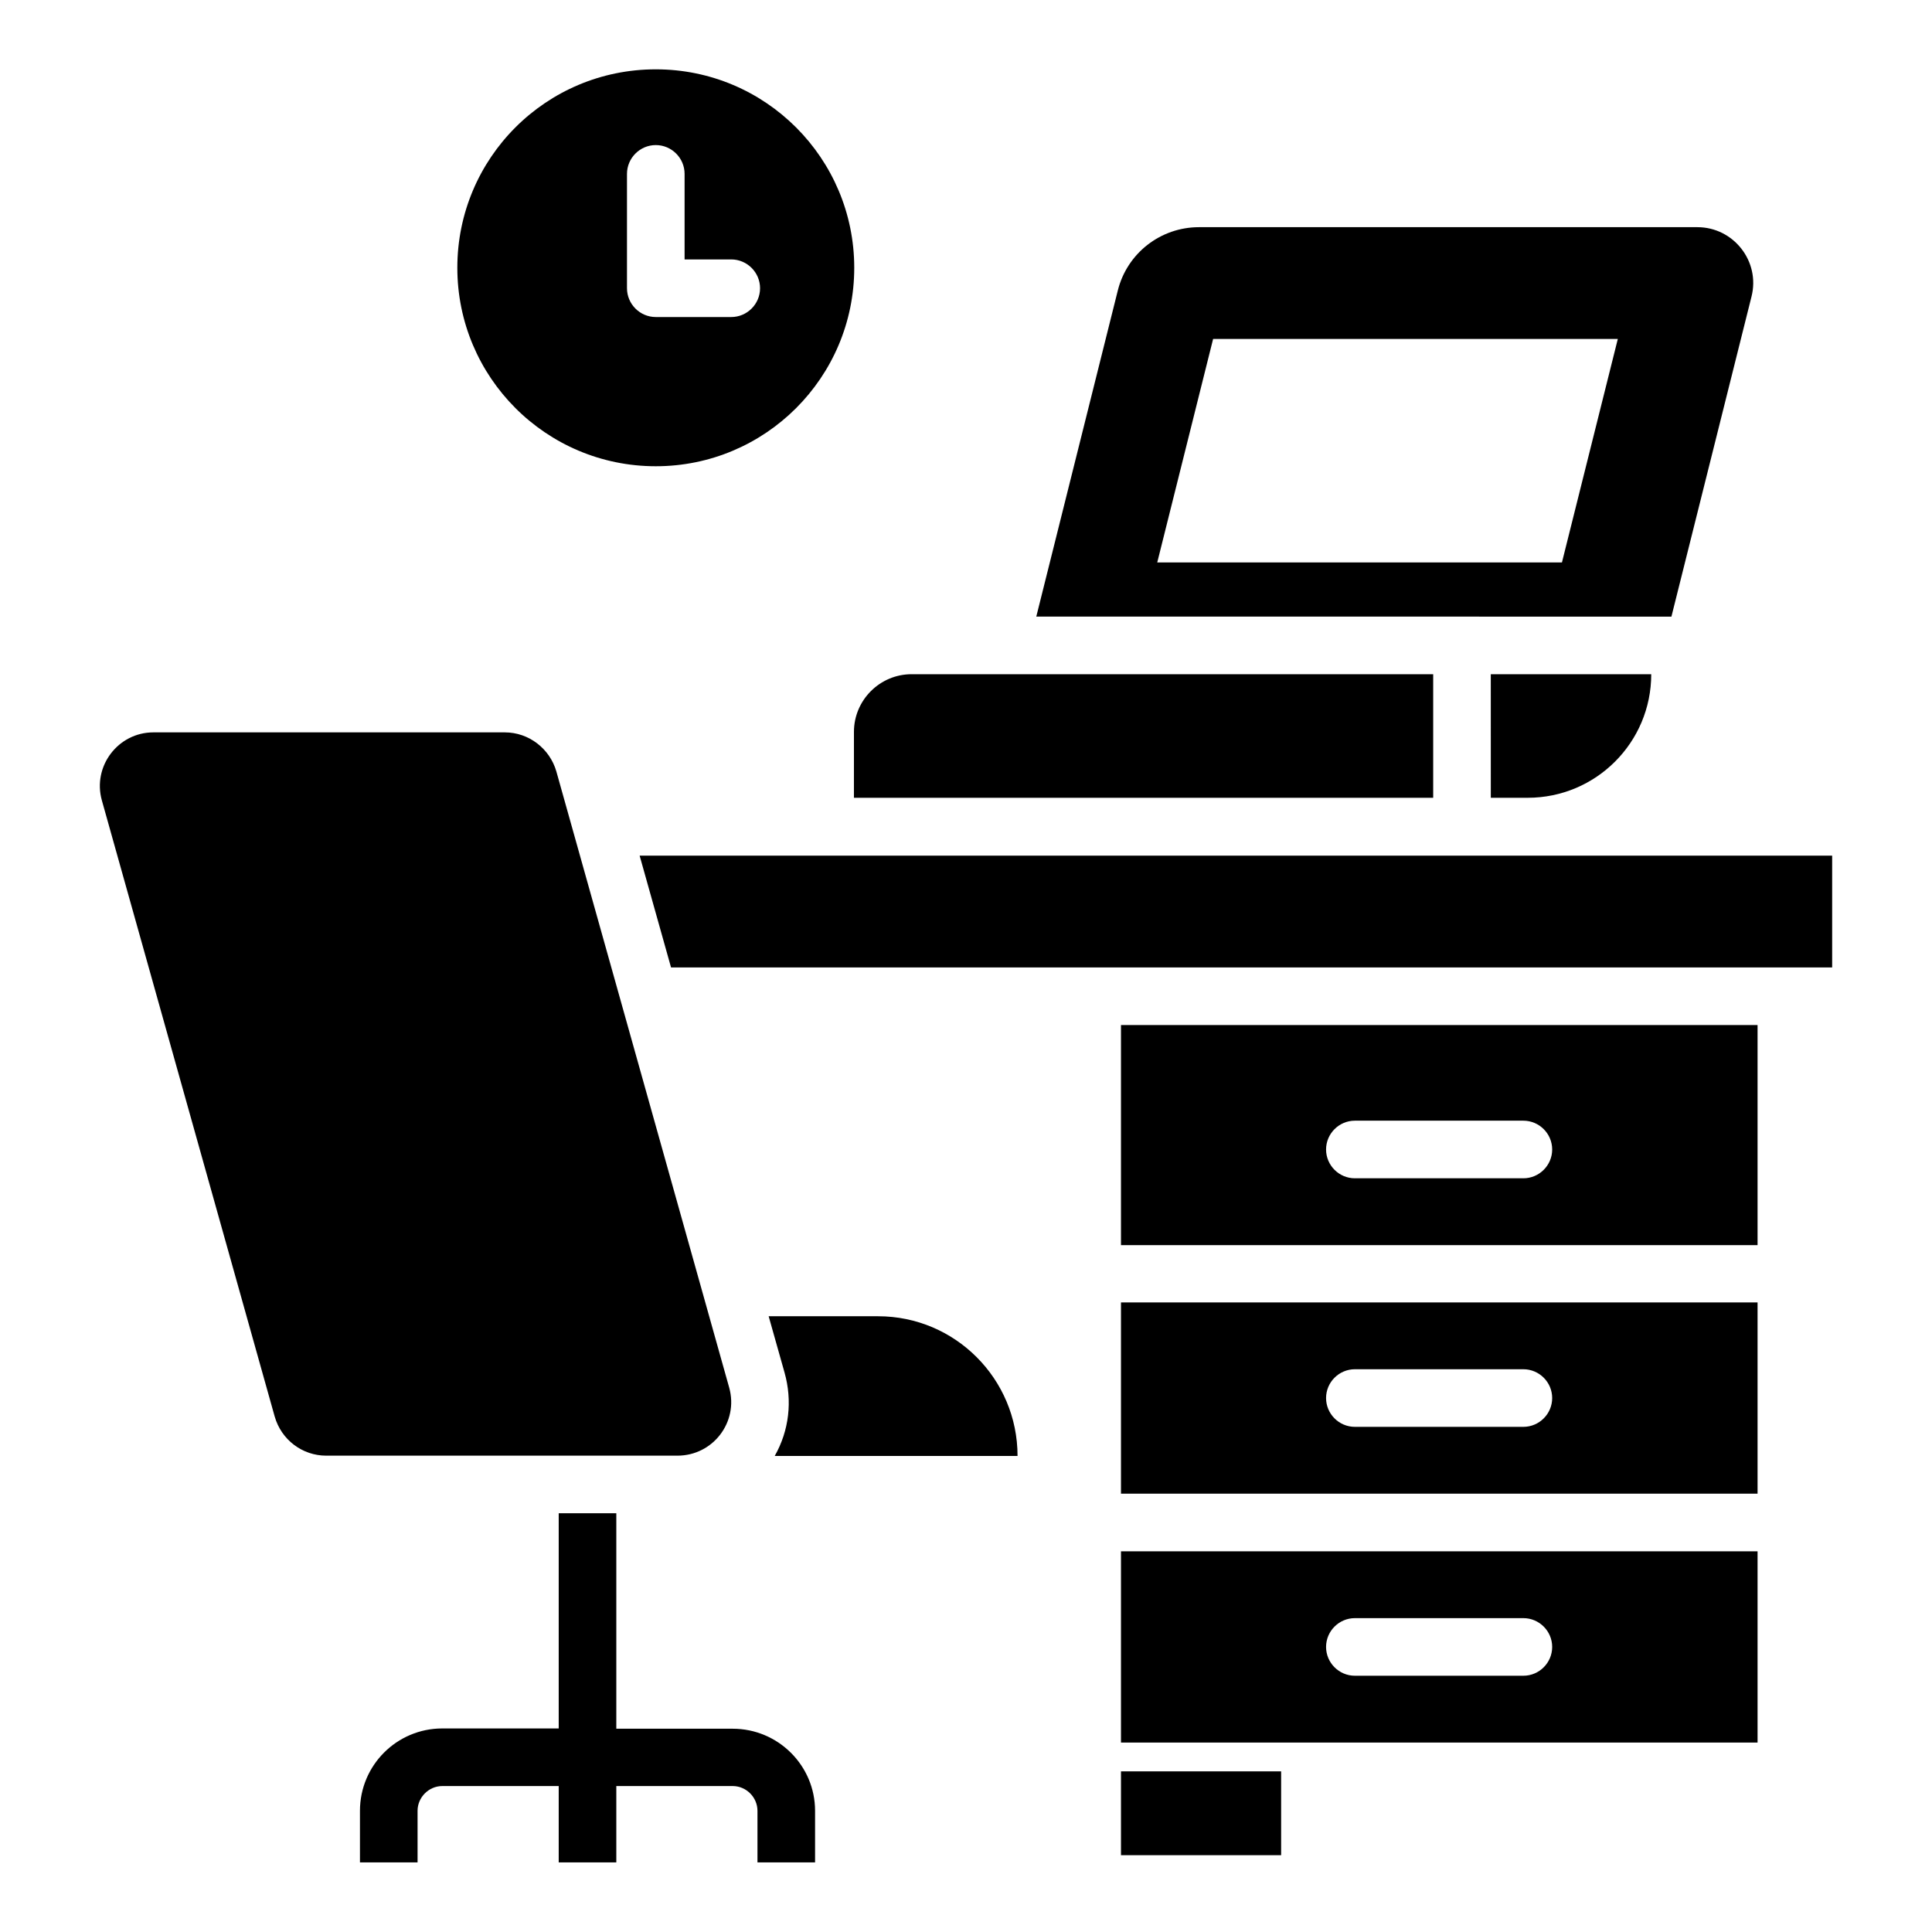 <?xml version="1.0" encoding="UTF-8"?>
<!-- Uploaded to: ICON Repo, www.svgrepo.com, Generator: ICON Repo Mixer Tools -->
<svg fill="#000000" width="800px" height="800px" version="1.1" viewBox="144 144 512 512" xmlns="http://www.w3.org/2000/svg">
 <g>
  <path d="m313.51 370.76 8.32 29.617h307.71v-29.617z"/>
  <path d="m441.07 613.43h42.441v22.215h-42.441z"/>
  <path d="m337.25 511.75-45.801-163.28c-1.754-6.106-7.328-10.383-13.664-10.383h-93.129c-9.391 0-16.184 9.008-13.664 18.016l45.801 163.28c1.758 6.184 7.332 10.383 13.664 10.383h93.051c9.469 0 16.262-8.934 13.742-18.016z"/>
  <path d="m376.71 492.82h-29.008l4.199 14.887c2.137 7.559 1.223 15.418-2.594 22.137h64.352c0-20.457-16.566-37.023-36.949-37.023z"/>
  <path d="m370.3 355.42h153.51v-32.746h-138.24c-8.398 0-15.266 6.871-15.266 15.266z"/>
  <path d="m317.79 267.56c29.008 0 52.594-23.512 52.594-52.594 0-29.008-23.512-52.594-52.594-52.594-29.082 0-52.594 23.512-52.594 52.594 0 29.004 23.512 52.594 52.594 52.594zm-7.633-77.48c0-4.199 3.434-7.633 7.633-7.633 4.199 0 7.633 3.434 7.633 7.633v22.672h12.367c4.199 0 7.633 3.434 7.633 7.633 0 4.199-3.434 7.633-7.633 7.633h-20c-4.199 0-7.633-3.434-7.633-7.633z"/>
  <path d="m441.07 539.84h168.7v-50.688h-168.7zm61.984-32.977h44.656c4.199 0 7.633 3.434 7.633 7.633s-3.434 7.633-7.633 7.633h-44.656c-4.199 0-7.633-3.434-7.633-7.633s3.434-7.633 7.633-7.633z"/>
  <path d="m441.07 605.8h168.7v-50.688h-168.7zm61.984-32.977h44.656c4.199 0 7.633 3.434 7.633 7.633s-3.434 7.633-7.633 7.633h-44.656c-4.199 0-7.633-3.434-7.633-7.633s3.434-7.633 7.633-7.633z"/>
  <path d="m441.07 473.97h168.7v-58.32h-168.7zm61.984-32.977h44.656c4.199 0 7.633 3.434 7.633 7.633s-3.434 7.633-7.633 7.633h-44.656c-4.199 0-7.633-3.434-7.633-7.633s3.434-7.633 7.633-7.633z"/>
  <path d="m338.17 602.13h-30.84v-57.098h-15.266v57.023h-30.84c-12.062 0-21.832 9.77-21.832 21.832v13.664h15.266v-13.664c0-3.586 2.977-6.566 6.566-6.566h30.84v20.23h15.266v-20.23h30.84c3.586 0 6.566 2.977 6.566 6.566v13.664h15.266v-13.664c0-11.988-9.773-21.758-21.832-21.758z"/>
  <path d="m539.08 307.41h47.863l21.223-84.809c2.367-9.312-4.734-18.398-14.352-18.398h-132.06c-10.23 0-19.082 6.945-21.527 16.793l-21.602 86.41h89.922zm-73.59-73.59h107.25l-14.809 59.234-107.25 0.004z"/>
  <path d="m539.08 355.42h9.77c18.09 0 32.746-14.656 32.746-32.746h-42.52z"/>
 </g>
</svg>
